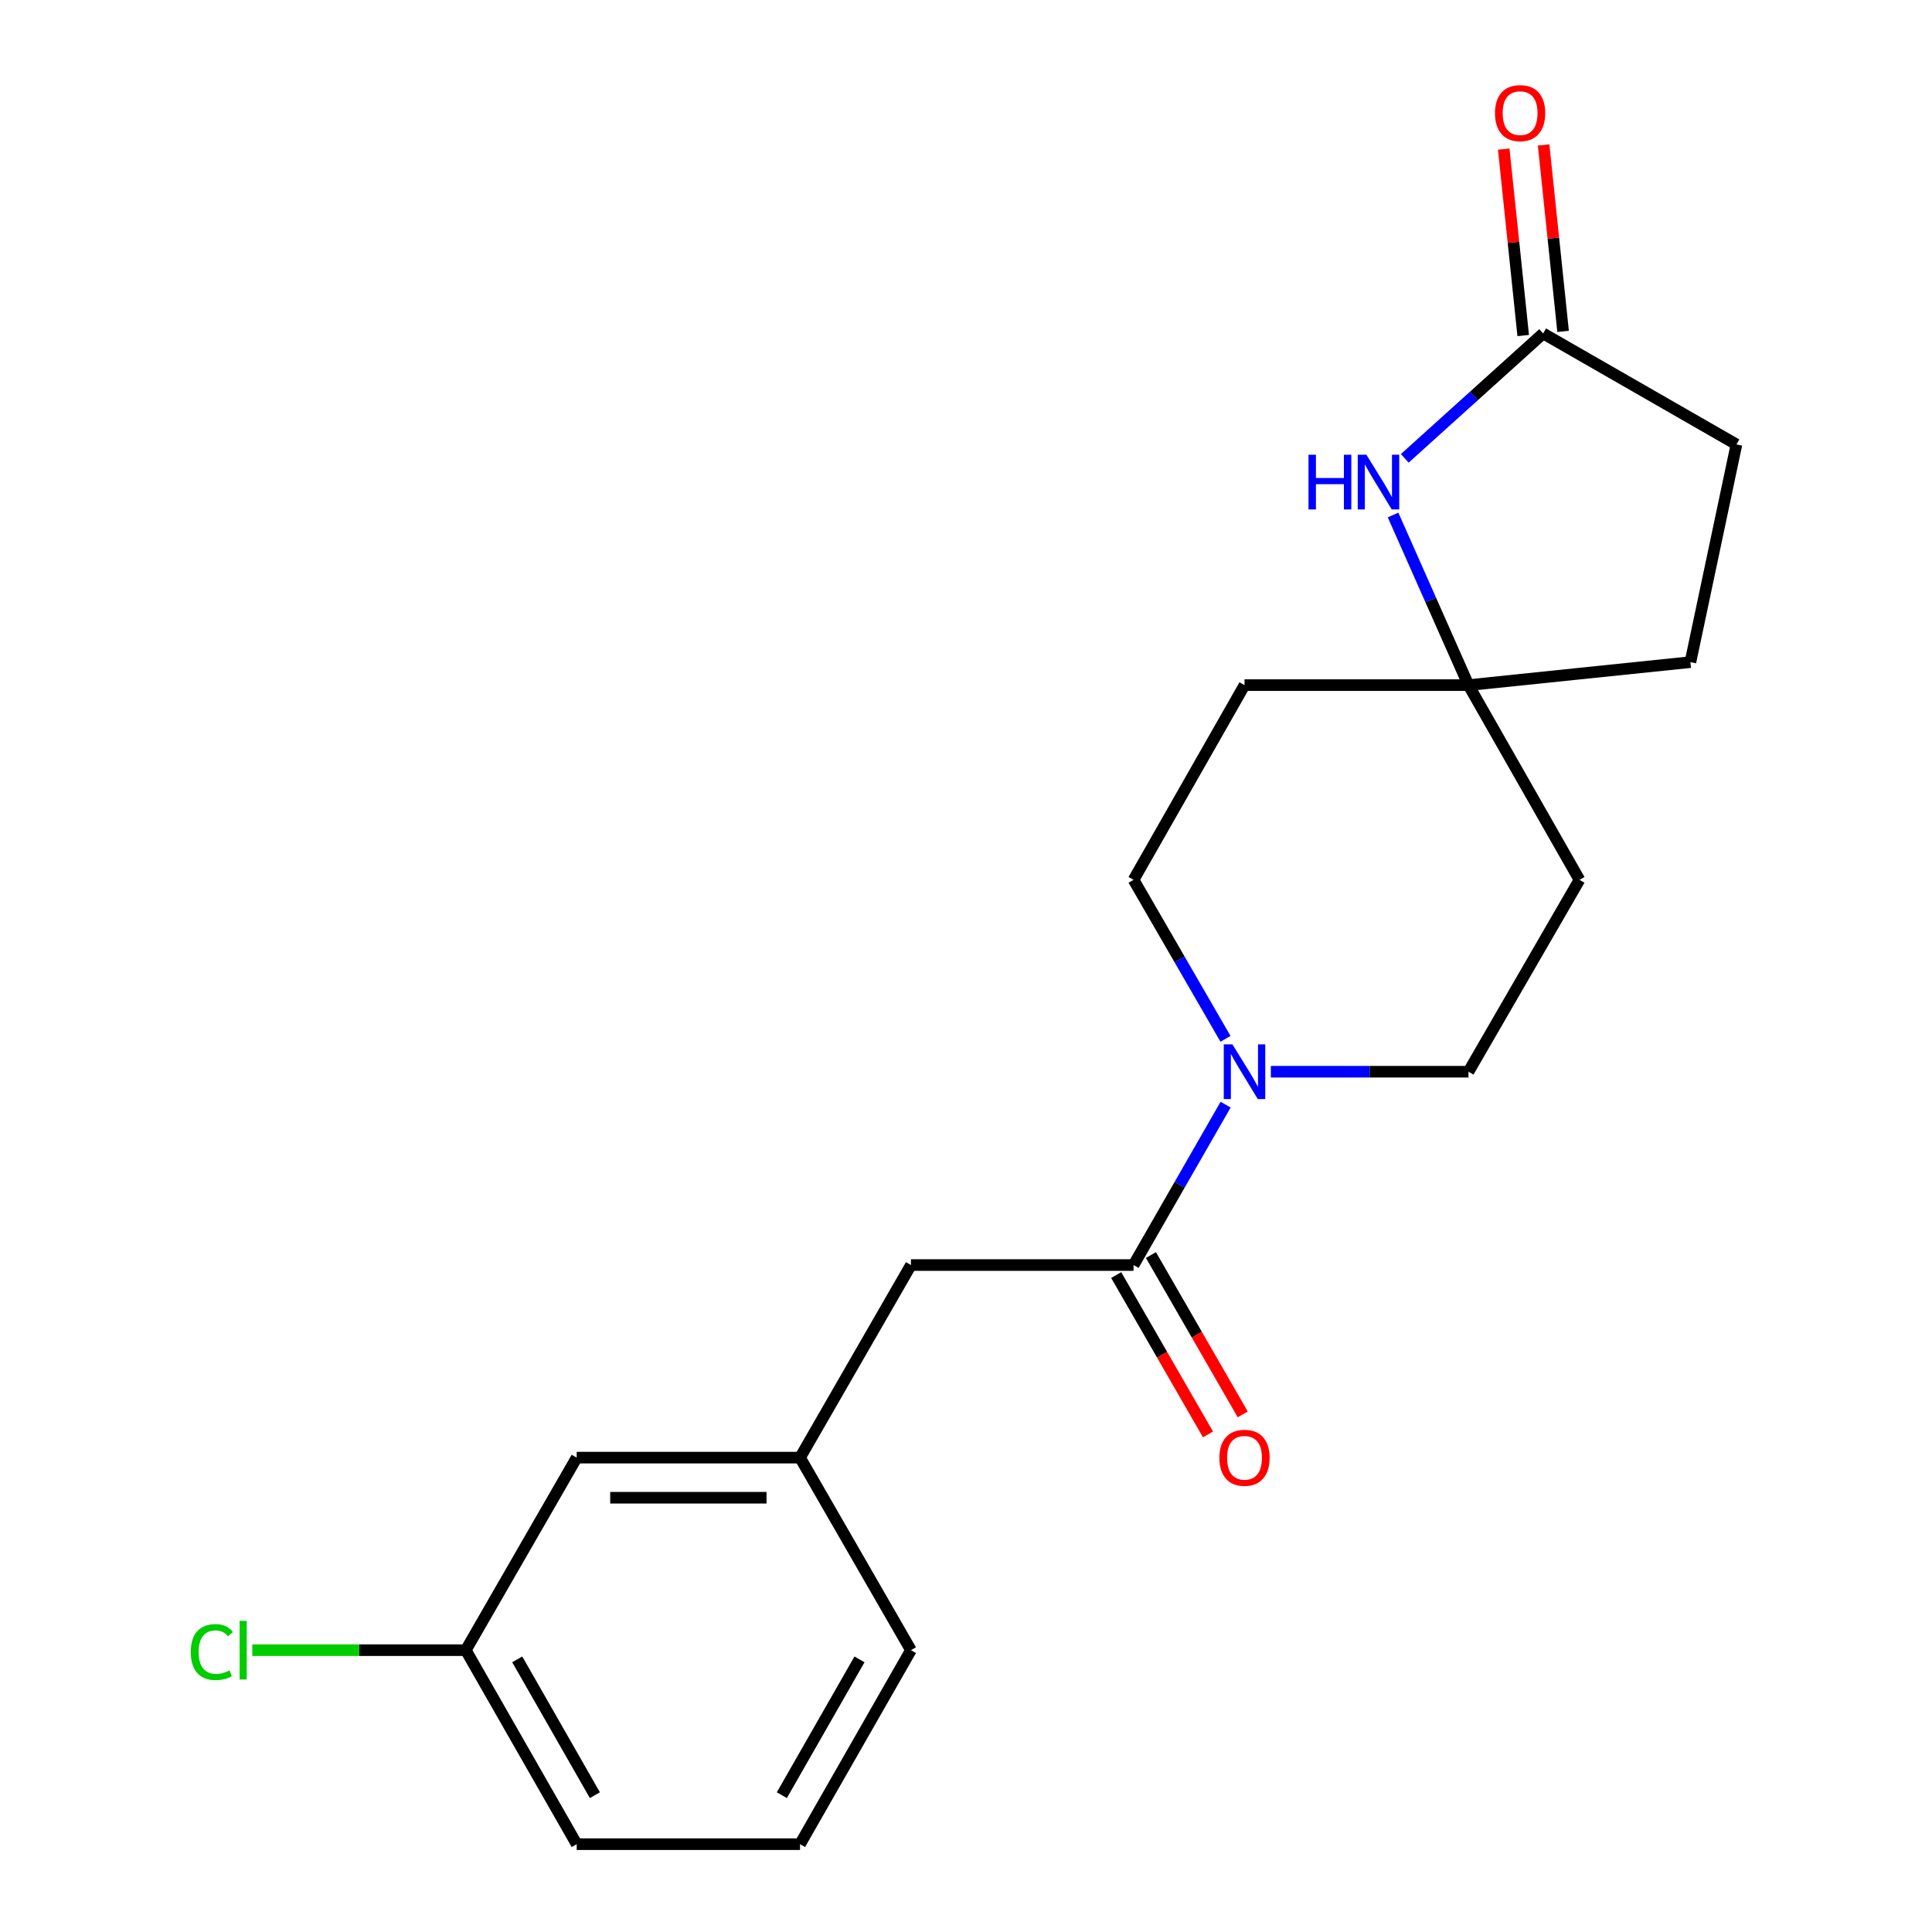 <?xml version='1.0' encoding='iso-8859-1'?>
<svg version='1.1' baseProfile='full'
              xmlns='http://www.w3.org/2000/svg'
                      xmlns:rdkit='http://www.rdkit.org/xml'
                      xmlns:xlink='http://www.w3.org/1999/xlink'
                  xml:space='preserve'
width='1000px' height='1000px' viewBox='0 0 1000 1000'>
<!-- END OF HEADER -->
<rect style='opacity:1.0;fill:#FFFFFF;stroke:none' width='1000' height='1000' x='0' y='0'> </rect>
<path class='bond-0' d='M 634.375,571.767 L 610.552,613.276' style='fill:none;fill-rule:evenodd;stroke:#0000FF;stroke-width:6px;stroke-linecap:butt;stroke-linejoin:miter;stroke-opacity:1' />
<path class='bond-0' d='M 610.552,613.276 L 586.729,654.785' style='fill:none;fill-rule:evenodd;stroke:#000000;stroke-width:6px;stroke-linecap:butt;stroke-linejoin:miter;stroke-opacity:1' />
<path class='bond-5' d='M 634.312,537.694 L 610.52,496.546' style='fill:none;fill-rule:evenodd;stroke:#0000FF;stroke-width:6px;stroke-linecap:butt;stroke-linejoin:miter;stroke-opacity:1' />
<path class='bond-5' d='M 610.52,496.546 L 586.729,455.398' style='fill:none;fill-rule:evenodd;stroke:#000000;stroke-width:6px;stroke-linecap:butt;stroke-linejoin:miter;stroke-opacity:1' />
<path class='bond-6' d='M 657.796,554.723 L 708.942,554.723' style='fill:none;fill-rule:evenodd;stroke:#0000FF;stroke-width:6px;stroke-linecap:butt;stroke-linejoin:miter;stroke-opacity:1' />
<path class='bond-6' d='M 708.942,554.723 L 760.088,554.723' style='fill:none;fill-rule:evenodd;stroke:#000000;stroke-width:6px;stroke-linecap:butt;stroke-linejoin:miter;stroke-opacity:1' />
<path class='bond-4' d='M 586.729,654.785 L 471.502,654.785' style='fill:none;fill-rule:evenodd;stroke:#000000;stroke-width:6px;stroke-linecap:butt;stroke-linejoin:miter;stroke-opacity:1' />
<path class='bond-7' d='M 577.736,659.966 L 601.497,701.209' style='fill:none;fill-rule:evenodd;stroke:#000000;stroke-width:6px;stroke-linecap:butt;stroke-linejoin:miter;stroke-opacity:1' />
<path class='bond-7' d='M 601.497,701.209 L 625.258,742.452' style='fill:none;fill-rule:evenodd;stroke:#FF0000;stroke-width:6px;stroke-linecap:butt;stroke-linejoin:miter;stroke-opacity:1' />
<path class='bond-7' d='M 595.722,649.604 L 619.483,690.847' style='fill:none;fill-rule:evenodd;stroke:#000000;stroke-width:6px;stroke-linecap:butt;stroke-linejoin:miter;stroke-opacity:1' />
<path class='bond-7' d='M 619.483,690.847 L 643.244,732.09' style='fill:none;fill-rule:evenodd;stroke:#FF0000;stroke-width:6px;stroke-linecap:butt;stroke-linejoin:miter;stroke-opacity:1' />
<path class='bond-1' d='M 721.05,266.565 L 740.569,310.593' style='fill:none;fill-rule:evenodd;stroke:#0000FF;stroke-width:6px;stroke-linecap:butt;stroke-linejoin:miter;stroke-opacity:1' />
<path class='bond-1' d='M 740.569,310.593 L 760.088,354.621' style='fill:none;fill-rule:evenodd;stroke:#000000;stroke-width:6px;stroke-linecap:butt;stroke-linejoin:miter;stroke-opacity:1' />
<path class='bond-2' d='M 727.109,237.246 L 762.92,204.924' style='fill:none;fill-rule:evenodd;stroke:#0000FF;stroke-width:6px;stroke-linecap:butt;stroke-linejoin:miter;stroke-opacity:1' />
<path class='bond-2' d='M 762.92,204.924 L 798.731,172.601' style='fill:none;fill-rule:evenodd;stroke:#000000;stroke-width:6px;stroke-linecap:butt;stroke-linejoin:miter;stroke-opacity:1' />
<path class='bond-10' d='M 809.054,171.523 L 804.013,123.272' style='fill:none;fill-rule:evenodd;stroke:#000000;stroke-width:6px;stroke-linecap:butt;stroke-linejoin:miter;stroke-opacity:1' />
<path class='bond-10' d='M 804.013,123.272 L 798.972,75.02' style='fill:none;fill-rule:evenodd;stroke:#FF0000;stroke-width:6px;stroke-linecap:butt;stroke-linejoin:miter;stroke-opacity:1' />
<path class='bond-10' d='M 788.409,173.68 L 783.368,125.429' style='fill:none;fill-rule:evenodd;stroke:#000000;stroke-width:6px;stroke-linecap:butt;stroke-linejoin:miter;stroke-opacity:1' />
<path class='bond-10' d='M 783.368,125.429 L 778.327,77.177' style='fill:none;fill-rule:evenodd;stroke:#FF0000;stroke-width:6px;stroke-linecap:butt;stroke-linejoin:miter;stroke-opacity:1' />
<path class='bond-21' d='M 798.731,172.601 L 898.782,230.042' style='fill:none;fill-rule:evenodd;stroke:#000000;stroke-width:6px;stroke-linecap:butt;stroke-linejoin:miter;stroke-opacity:1' />
<path class='bond-3' d='M 760.088,354.621 L 817.528,455.398' style='fill:none;fill-rule:evenodd;stroke:#000000;stroke-width:6px;stroke-linecap:butt;stroke-linejoin:miter;stroke-opacity:1' />
<path class='bond-14' d='M 760.088,354.621 L 874.957,342.72' style='fill:none;fill-rule:evenodd;stroke:#000000;stroke-width:6px;stroke-linecap:butt;stroke-linejoin:miter;stroke-opacity:1' />
<path class='bond-20' d='M 760.088,354.621 L 644.158,354.621' style='fill:none;fill-rule:evenodd;stroke:#000000;stroke-width:6px;stroke-linecap:butt;stroke-linejoin:miter;stroke-opacity:1' />
<path class='bond-11' d='M 471.502,654.785 L 414.096,754.467' style='fill:none;fill-rule:evenodd;stroke:#000000;stroke-width:6px;stroke-linecap:butt;stroke-linejoin:miter;stroke-opacity:1' />
<path class='bond-9' d='M 586.729,455.398 L 644.158,354.621' style='fill:none;fill-rule:evenodd;stroke:#000000;stroke-width:6px;stroke-linecap:butt;stroke-linejoin:miter;stroke-opacity:1' />
<path class='bond-8' d='M 760.088,554.723 L 817.528,455.398' style='fill:none;fill-rule:evenodd;stroke:#000000;stroke-width:6px;stroke-linecap:butt;stroke-linejoin:miter;stroke-opacity:1' />
<path class='bond-13' d='M 414.096,754.467 L 298.5,754.467' style='fill:none;fill-rule:evenodd;stroke:#000000;stroke-width:6px;stroke-linecap:butt;stroke-linejoin:miter;stroke-opacity:1' />
<path class='bond-13' d='M 396.757,775.224 L 315.84,775.224' style='fill:none;fill-rule:evenodd;stroke:#000000;stroke-width:6px;stroke-linecap:butt;stroke-linejoin:miter;stroke-opacity:1' />
<path class='bond-18' d='M 414.096,754.467 L 471.502,854.126' style='fill:none;fill-rule:evenodd;stroke:#000000;stroke-width:6px;stroke-linecap:butt;stroke-linejoin:miter;stroke-opacity:1' />
<path class='bond-12' d='M 898.782,230.042 L 874.957,342.72' style='fill:none;fill-rule:evenodd;stroke:#000000;stroke-width:6px;stroke-linecap:butt;stroke-linejoin:miter;stroke-opacity:1' />
<path class='bond-15' d='M 298.5,754.467 L 241.094,854.126' style='fill:none;fill-rule:evenodd;stroke:#000000;stroke-width:6px;stroke-linecap:butt;stroke-linejoin:miter;stroke-opacity:1' />
<path class='bond-16' d='M 241.094,854.126 L 185.841,854.126' style='fill:none;fill-rule:evenodd;stroke:#000000;stroke-width:6px;stroke-linecap:butt;stroke-linejoin:miter;stroke-opacity:1' />
<path class='bond-16' d='M 185.841,854.126 L 130.588,854.126' style='fill:none;fill-rule:evenodd;stroke:#00CC00;stroke-width:6px;stroke-linecap:butt;stroke-linejoin:miter;stroke-opacity:1' />
<path class='bond-22' d='M 241.094,854.126 L 298.5,954.545' style='fill:none;fill-rule:evenodd;stroke:#000000;stroke-width:6px;stroke-linecap:butt;stroke-linejoin:miter;stroke-opacity:1' />
<path class='bond-22' d='M 267.726,858.887 L 307.91,929.181' style='fill:none;fill-rule:evenodd;stroke:#000000;stroke-width:6px;stroke-linecap:butt;stroke-linejoin:miter;stroke-opacity:1' />
<path class='bond-17' d='M 414.096,954.545 L 471.502,854.126' style='fill:none;fill-rule:evenodd;stroke:#000000;stroke-width:6px;stroke-linecap:butt;stroke-linejoin:miter;stroke-opacity:1' />
<path class='bond-17' d='M 404.686,929.181 L 444.87,858.887' style='fill:none;fill-rule:evenodd;stroke:#000000;stroke-width:6px;stroke-linecap:butt;stroke-linejoin:miter;stroke-opacity:1' />
<path class='bond-19' d='M 414.096,954.545 L 298.5,954.545' style='fill:none;fill-rule:evenodd;stroke:#000000;stroke-width:6px;stroke-linecap:butt;stroke-linejoin:miter;stroke-opacity:1' />
<path  class='atom-0' d='M 637.898 540.563
L 647.178 555.563
Q 648.098 557.043, 649.578 559.723
Q 651.058 562.403, 651.138 562.563
L 651.138 540.563
L 654.898 540.563
L 654.898 568.883
L 651.018 568.883
L 641.058 552.483
Q 639.898 550.563, 638.658 548.363
Q 637.458 546.163, 637.098 545.483
L 637.098 568.883
L 633.418 568.883
L 633.418 540.563
L 637.898 540.563
' fill='#0000FF'/>
<path  class='atom-2' d='M 677.279 235.371
L 681.119 235.371
L 681.119 247.411
L 695.599 247.411
L 695.599 235.371
L 699.439 235.371
L 699.439 263.691
L 695.599 263.691
L 695.599 250.611
L 681.119 250.611
L 681.119 263.691
L 677.279 263.691
L 677.279 235.371
' fill='#0000FF'/>
<path  class='atom-2' d='M 707.239 235.371
L 716.519 250.371
Q 717.439 251.851, 718.919 254.531
Q 720.399 257.211, 720.479 257.371
L 720.479 235.371
L 724.239 235.371
L 724.239 263.691
L 720.359 263.691
L 710.399 247.291
Q 709.239 245.371, 707.999 243.171
Q 706.799 240.971, 706.439 240.291
L 706.439 263.691
L 702.759 263.691
L 702.759 235.371
L 707.239 235.371
' fill='#0000FF'/>
<path  class='atom-8' d='M 631.158 754.547
Q 631.158 747.747, 634.518 743.947
Q 637.878 740.147, 644.158 740.147
Q 650.438 740.147, 653.798 743.947
Q 657.158 747.747, 657.158 754.547
Q 657.158 761.427, 653.758 765.347
Q 650.358 769.227, 644.158 769.227
Q 637.918 769.227, 634.518 765.347
Q 631.158 761.467, 631.158 754.547
M 644.158 766.027
Q 648.478 766.027, 650.798 763.147
Q 653.158 760.227, 653.158 754.547
Q 653.158 748.987, 650.798 746.187
Q 648.478 743.347, 644.158 743.347
Q 639.838 743.347, 637.478 746.147
Q 635.158 748.947, 635.158 754.547
Q 635.158 760.267, 637.478 763.147
Q 639.838 766.027, 644.158 766.027
' fill='#FF0000'/>
<path  class='atom-11' d='M 773.807 58.55
Q 773.807 51.75, 777.167 47.95
Q 780.527 44.15, 786.807 44.15
Q 793.087 44.15, 796.447 47.95
Q 799.807 51.75, 799.807 58.55
Q 799.807 65.43, 796.407 69.35
Q 793.007 73.23, 786.807 73.23
Q 780.567 73.23, 777.167 69.35
Q 773.807 65.47, 773.807 58.55
M 786.807 70.03
Q 791.127 70.03, 793.447 67.15
Q 795.807 64.23, 795.807 58.55
Q 795.807 52.99, 793.447 50.19
Q 791.127 47.35, 786.807 47.35
Q 782.487 47.35, 780.127 50.15
Q 777.807 52.95, 777.807 58.55
Q 777.807 64.27, 780.127 67.15
Q 782.487 70.03, 786.807 70.03
' fill='#FF0000'/>
<path  class='atom-17' d='M 98.748 855.106
Q 98.748 848.066, 102.027 844.386
Q 105.347 840.666, 111.627 840.666
Q 117.467 840.666, 120.587 844.786
L 117.947 846.946
Q 115.667 843.946, 111.627 843.946
Q 107.347 843.946, 105.067 846.826
Q 102.827 849.666, 102.827 855.106
Q 102.827 860.706, 105.147 863.586
Q 107.507 866.466, 112.067 866.466
Q 115.187 866.466, 118.827 864.586
L 119.947 867.586
Q 118.467 868.546, 116.227 869.106
Q 113.987 869.666, 111.507 869.666
Q 105.347 869.666, 102.027 865.906
Q 98.748 862.146, 98.748 855.106
' fill='#00CC00'/>
<path  class='atom-17' d='M 124.027 838.946
L 127.707 838.946
L 127.707 869.306
L 124.027 869.306
L 124.027 838.946
' fill='#00CC00'/>
</svg>

